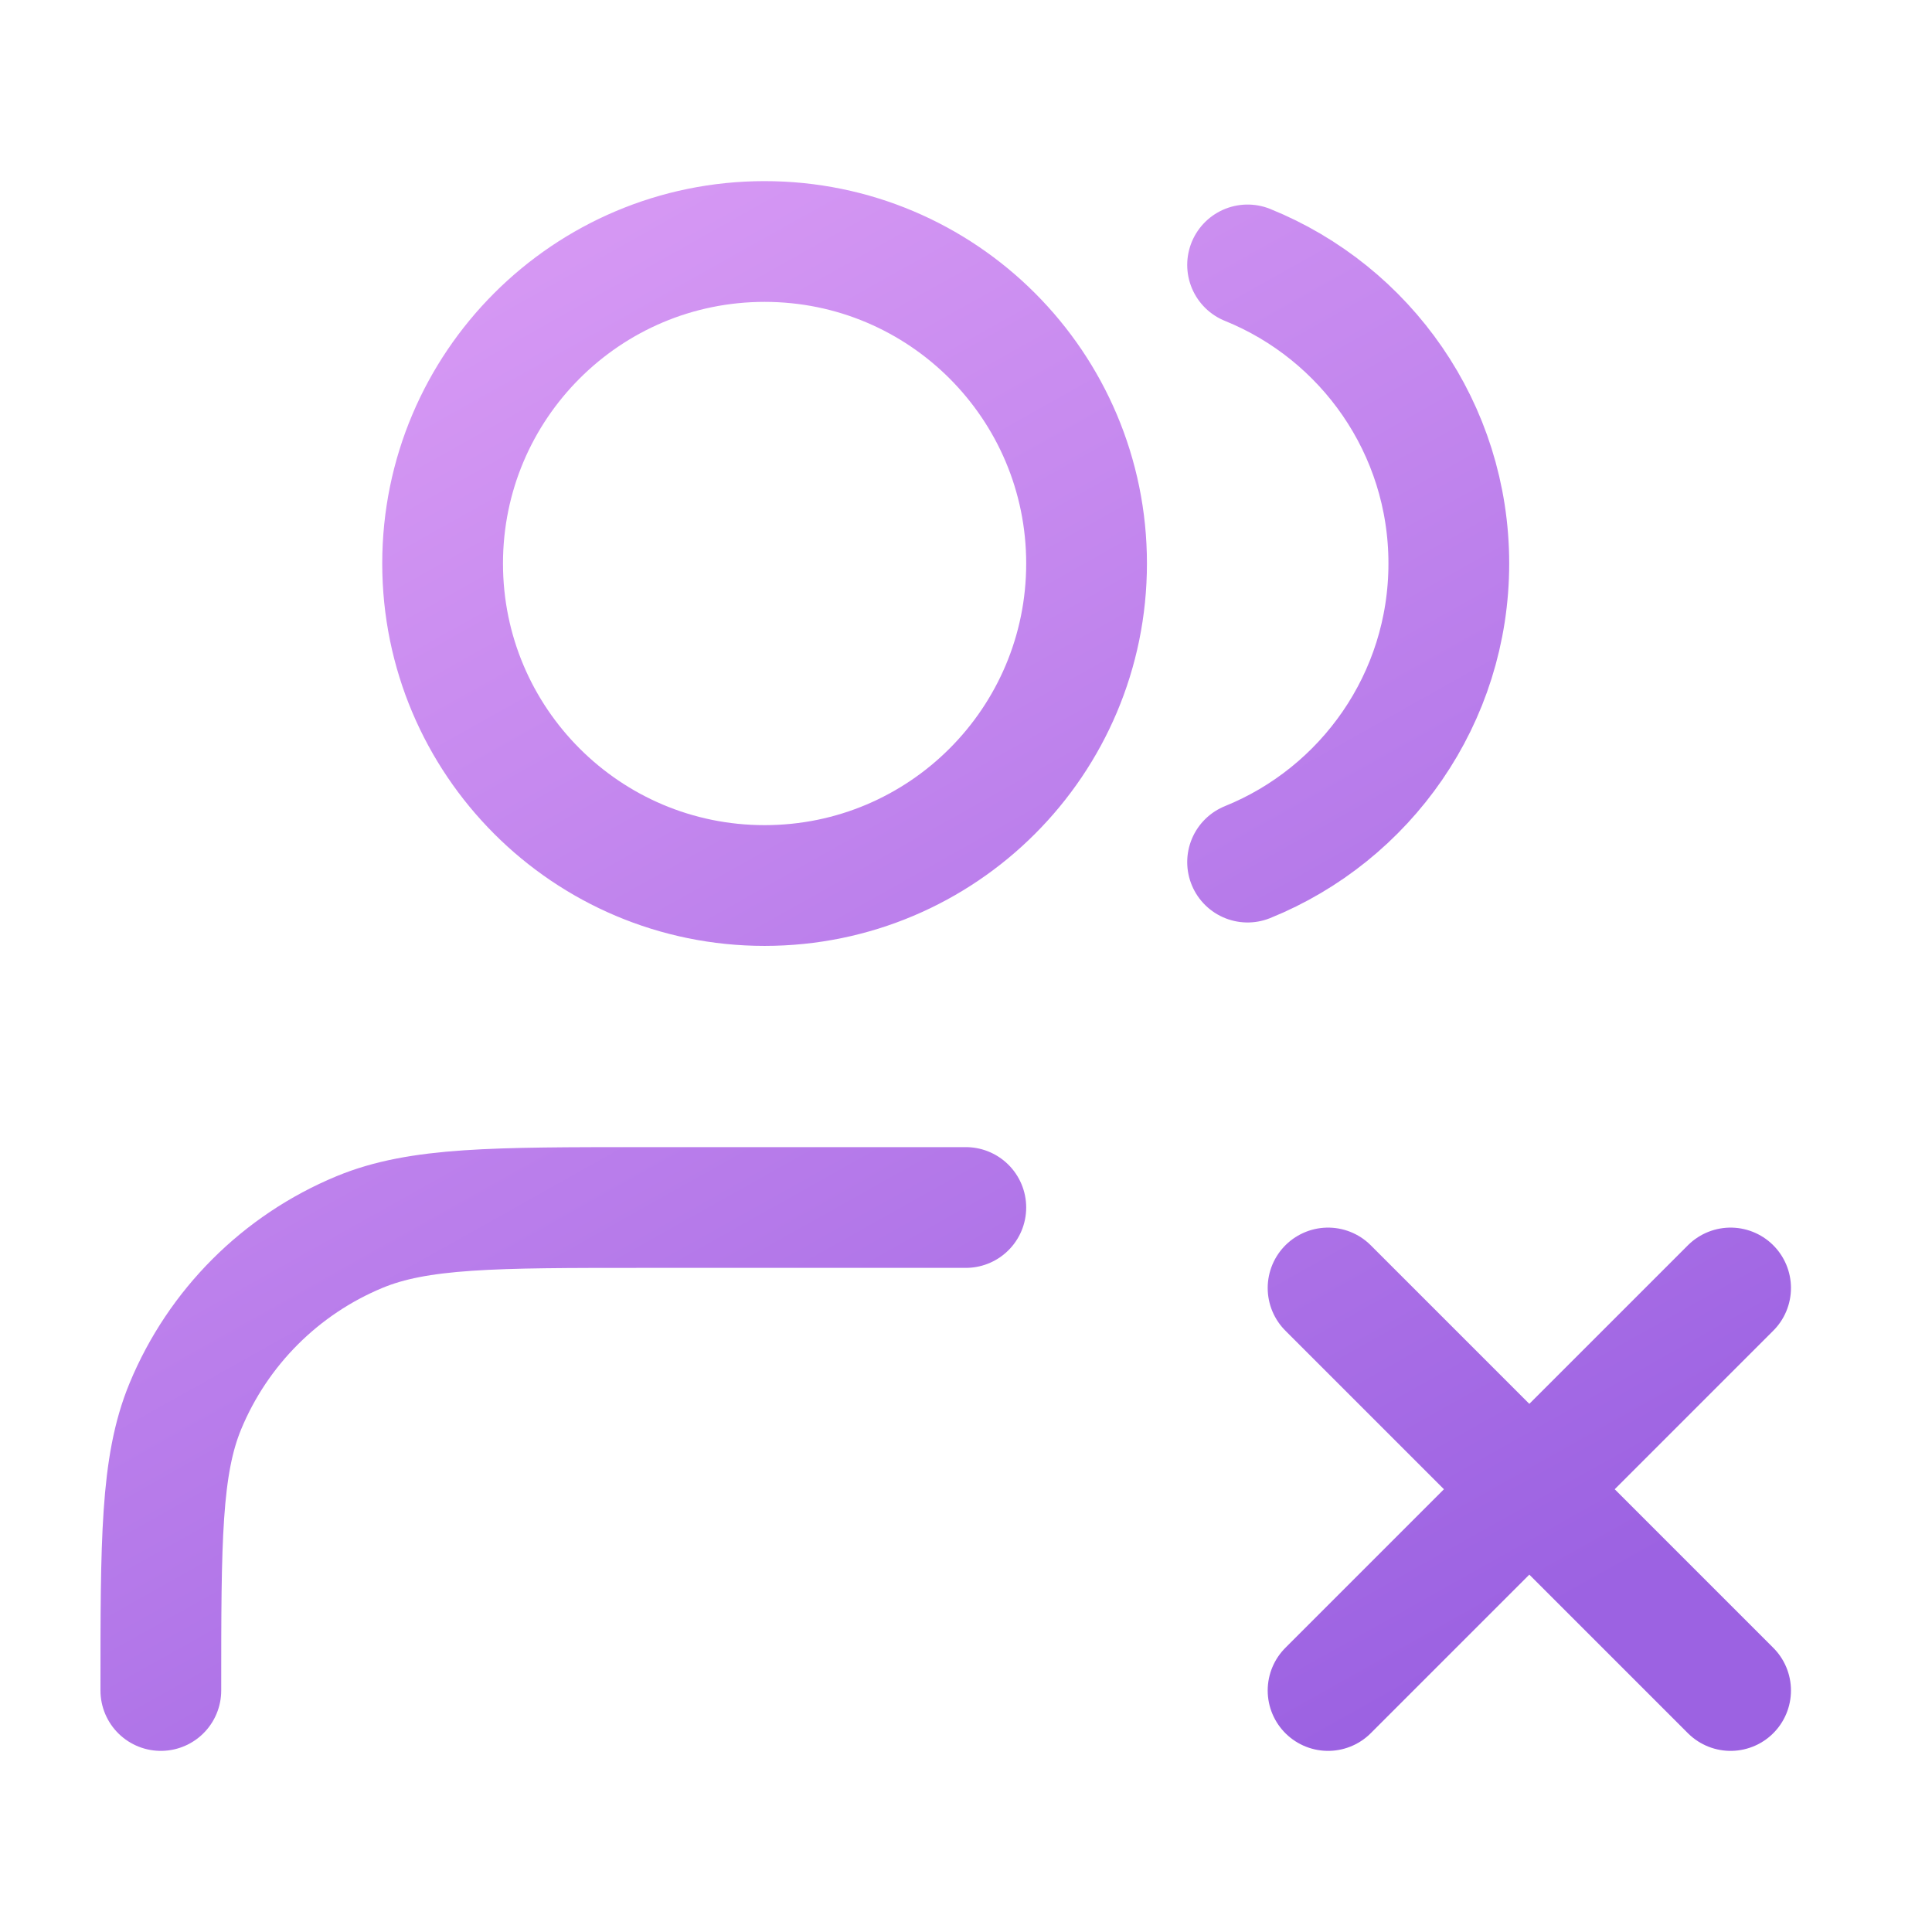 <svg width="32" height="32" viewBox="0 0 32 32" fill="none" xmlns="http://www.w3.org/2000/svg">
<path d="M21.997 21.333L28.664 28M28.664 21.333L21.997 28M20.664 4.388C22.619 5.179 23.997 7.095 23.997 9.333C23.997 11.572 22.619 13.488 20.664 14.279M15.997 20H10.664C8.179 20 6.937 20 5.956 20.406C4.65 20.947 3.611 21.985 3.07 23.292C2.664 24.273 2.664 25.515 2.664 28M17.997 9.333C17.997 12.279 15.61 14.667 12.664 14.667C9.719 14.667 7.331 12.279 7.331 9.333C7.331 6.388 9.719 4 12.664 4C15.61 4 17.997 6.388 17.997 9.333Z" stroke="url(#paint0_linear_10459_149797)" stroke-width="2" stroke-linecap="round" stroke-linejoin="round"/>
<defs>
<linearGradient id="paint0_linear_10459_149797" x1="7.762" y1="4" x2="21.788" y2="28.998" gradientUnits="userSpaceOnUse">
<stop stop-color="#D799F4"/>
<stop offset="1" stop-color="#9C62E2"/>
</linearGradient>
</defs>
</svg>
